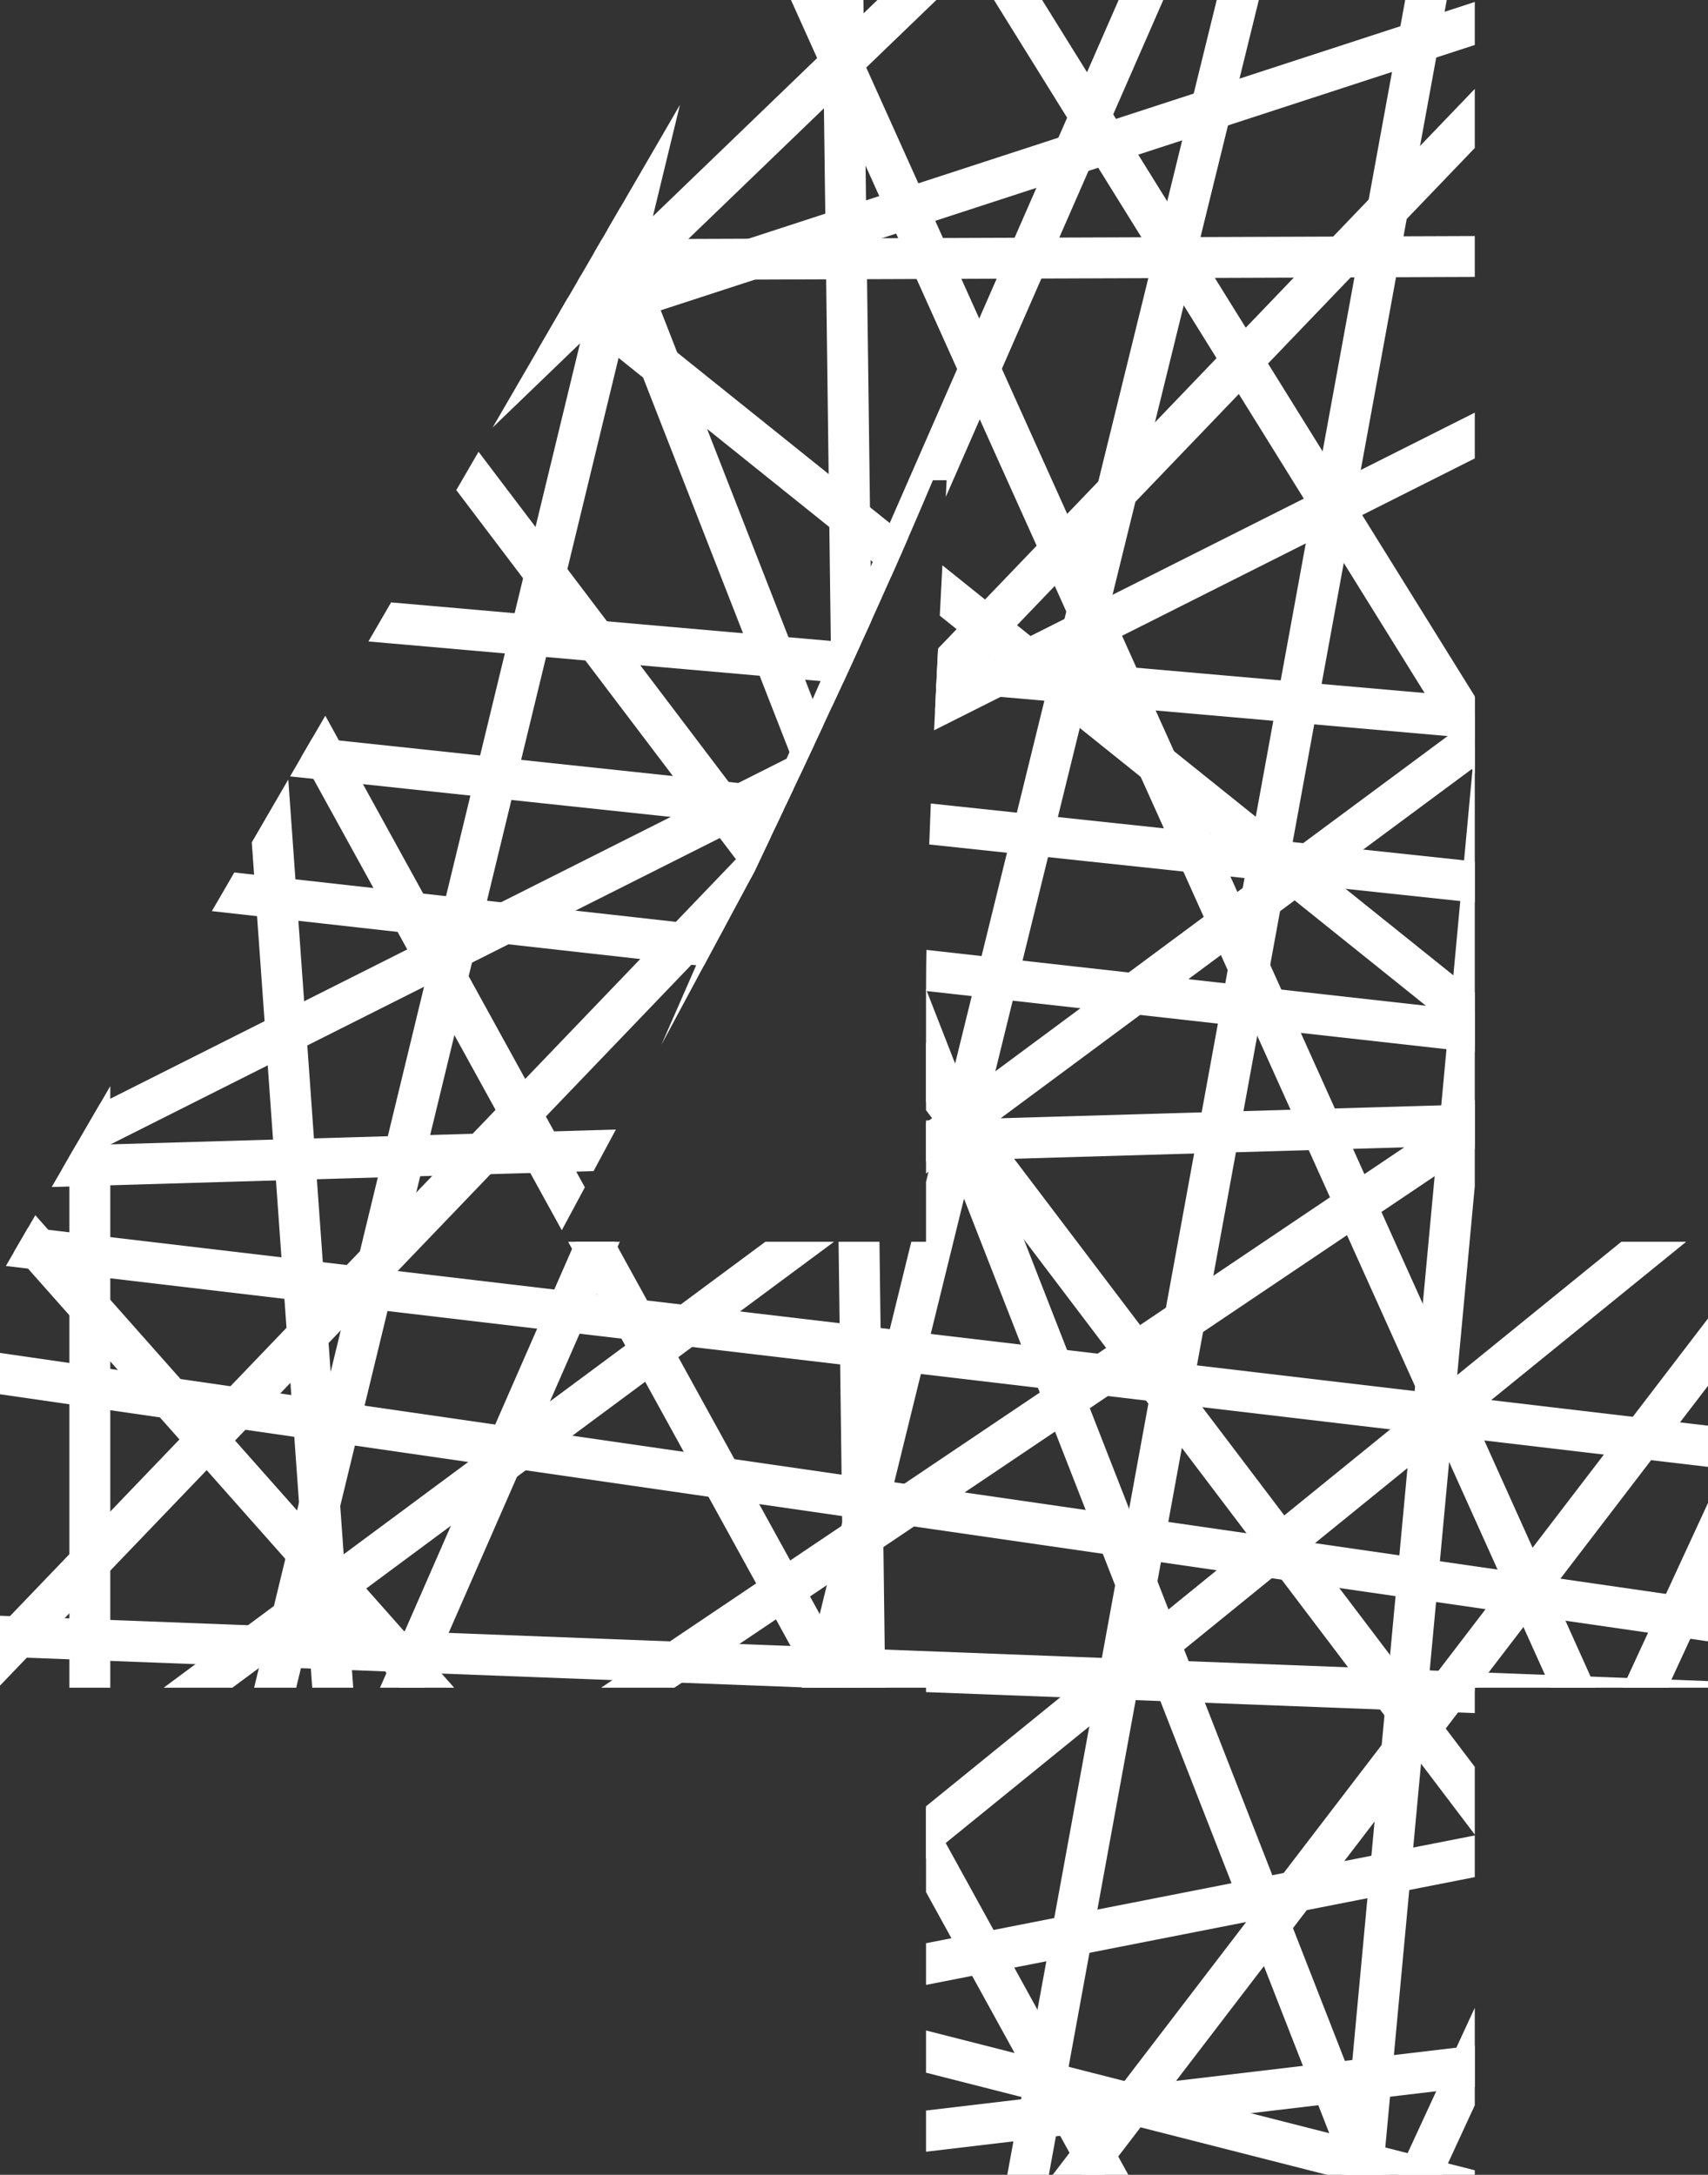 <?xml version="1.0" encoding="UTF-8"?> <svg xmlns="http://www.w3.org/2000/svg" xmlns:xlink="http://www.w3.org/1999/xlink" id="Layer_2" data-name="Layer 2" viewBox="0 0 64.74 82.42"><rect x="0" y="0" width="64.74" height="82.42" fill="#333333" stroke="none"/><defs><style> .cls-1 { fill: none; } .cls-2 { clip-path: url(#clippath); } .cls-3 { fill: #fff; } </style><clipPath id="clippath"><path class="cls-1" d="M64.74,63.96h-8.84v18.46h-20.8v-18.46H0v-15.6L28.08,0h27.82V47.06h8.84v16.9Zm-29.64-16.9v-9.36c0-5.59,.52-13.91,.78-19.5h-.52c-2.08,4.94-4.42,9.88-6.76,14.82l-7.54,14.04h14.04Z"></path></clipPath></defs><g id="Layer_1-2" data-name="Layer 1"><g class="cls-2"><g><rect class="cls-3" x="34.41" y="-22.48" width="1.55" height="126.76" transform="translate(-17.56 29.55) rotate(-37.15)"></rect><rect class="cls-3" x="-35.41" y="39.31" width="114.34" height="1.55" transform="translate(-22.23 28.03) rotate(-46.19)"></rect><rect class="cls-3" x="-9.8" y="21.98" width="106.52" height="1.55" transform="translate(-5.59 21.95) rotate(-26.69)"></rect><rect class="cls-3" x="46.18" y="-15.52" width="1.55" height="102.67" transform="translate(-10.56 22.44) rotate(-24.24)"></rect><rect class="cls-3" x="29.24" y="-28.25" width="1.55" height="92.17" transform="translate(-2.68 30.09) rotate(-51.26)"></rect><rect class="cls-3" x="-30.19" y="18.87" width="88.34" height="1.55" transform="translate(-9.72 15.2) rotate(-43.93)"></rect><rect class="cls-3" x="49.54" y="-18.12" width="1.55" height="73.99" transform="translate(-2.38 29.4) rotate(-31.86)"></rect><rect class="cls-3" x="9.53" y="68.14" width="83.38" height="1.55" transform="translate(-34.64 67.7) rotate(-52.57)"></rect><rect class="cls-3" x="19.8" y="24.67" width="1.55" height="88.49" transform="translate(-40.54 31) rotate(-41.56)"></rect><rect class="cls-3" x="27.56" y="26.26" width="1.55" height="99.55" transform="translate(-52.33 84.72) rotate(-75.71)"></rect><rect class="cls-3" x="-8.66" y="65.4" width="95.61" height="1.55" transform="translate(-32.95 39.46) rotate(-39.07)"></rect><rect class="cls-3" x="-.54" y="30.85" width="1.55" height="80.28" transform="translate(-38.03 11.19) rotate(-32.43)"></rect><rect class="cls-3" x="-20.45" y="39.89" width="118.79" height="1.55" transform="translate(-16.56 31.18) rotate(-36.54)"></rect><rect class="cls-3" x="10.49" y="-14.77" width="1.55" height="119.79" transform="translate(-3.19 .92) rotate(-4.09)"></rect><rect class="cls-3" x="-8.78" y="9.05" width="74.74" height="1.55" transform="translate(-.04 .1) rotate(-.21)"></rect><rect class="cls-3" x="-29.49" y="42.96" width="94.93" height="1.55" transform="translate(-1.27 .55) rotate(-1.68)"></rect><rect class="cls-3" x="33.9" y="-21.86" width="1.55" height="120.79" transform="translate(-11.65 15.26) rotate(-21.35)"></rect><rect class="cls-3" x="32.37" y="-19.21" width="1.55" height="88.84" transform="translate(5.14 56.03) rotate(-84.99)"></rect><rect class="cls-3" x="-23.4" y="60.9" width="101.93" height="1.55" transform="translate(-29.73 25.89) rotate(-33.93)"></rect><rect class="cls-3" x="21.96" y="-17.72" width="1.55" height="130.68" transform="translate(-20.15 16.87) rotate(-28.83)"></rect><rect class="cls-3" x="-25.2" y="47.71" width="120.38" height="1.55" transform="translate(-20.45 70.88) rotate(-76.18)"></rect><rect class="cls-3" x="31.05" y="-15.96" width="1.55" height="93.63" transform="translate(-2.23 59.24) rotate(-83.92)"></rect><rect class="cls-3" x="-37.65" y="47.97" width="119.13" height="1.55" transform="translate(-31.53 49.27) rotate(-66.36)"></rect><rect class="cls-3" x="25.23" y="-8.35" width="1.55" height="88.22" transform="translate(-12.42 57.63) rotate(-83.62)"></rect><rect class="cls-3" x="33.55" y="10.07" width="1.55" height="93.9" transform="translate(-27.02 82.83) rotate(-81.77)"></rect><rect class="cls-3" x="-13.91" y="38.23" width="121.64" height="1.55" transform="translate(.1 78.13) rotate(-79.63)"></rect><rect class="cls-3" x="-19.87" y="9.78" width="92.21" height="1.55" transform="translate(-1.98 8.65) rotate(-18.05)"></rect><rect class="cls-3" x=".58" y="45.8" width="108.78" height="1.55" transform="translate(3.5 96.99) rotate(-84.68)"></rect><rect class="cls-3" x="20.56" y="68.27" width="78.92" height="1.55" transform="translate(-27.84 94.56) rotate(-65.2)"></rect><rect class="cls-3" x="-26.06" y="75.32" width="105.42" height="1.55" transform="translate(-14.17 6.56) rotate(-11.11)"></rect><rect class="cls-3" x="-57.22" y="55.73" width="138.91" height="1.55" transform="translate(-45.56 55.08) rotate(-76.37)"></rect><rect class="cls-3" x="2.63" y="-3.51" width="1.55" height="106.82"></rect><rect class="cls-3" x="31.88" y="-9.62" width="1.55" height="127.42" transform="translate(-.7 .43) rotate(-.74)"></rect><rect class="cls-3" x="31.57" y="22.1" width="1.55" height="82.3" transform="translate(-32.09 93.15) rotate(-87.81)"></rect><rect class="cls-3" x="-11.44" y="79.79" width="96.36" height="1.55" transform="translate(-9.23 4.89) rotate(-6.76)"></rect><rect class="cls-3" x="36.35" y="10.01" width="1.55" height="83.07" transform="translate(-18.42 82.38) rotate(-83.27)"></rect><rect class="cls-3" x="-.14" y="56.14" width="1.55" height="47.11" transform="translate(-53.5 21.21) rotate(-42.33)"></rect><rect class="cls-3" x="39.34" y="78.57" width="44.34" height="1.55" transform="translate(-38.04 92.39) rotate(-59.68)"></rect></g></g></g></svg> 